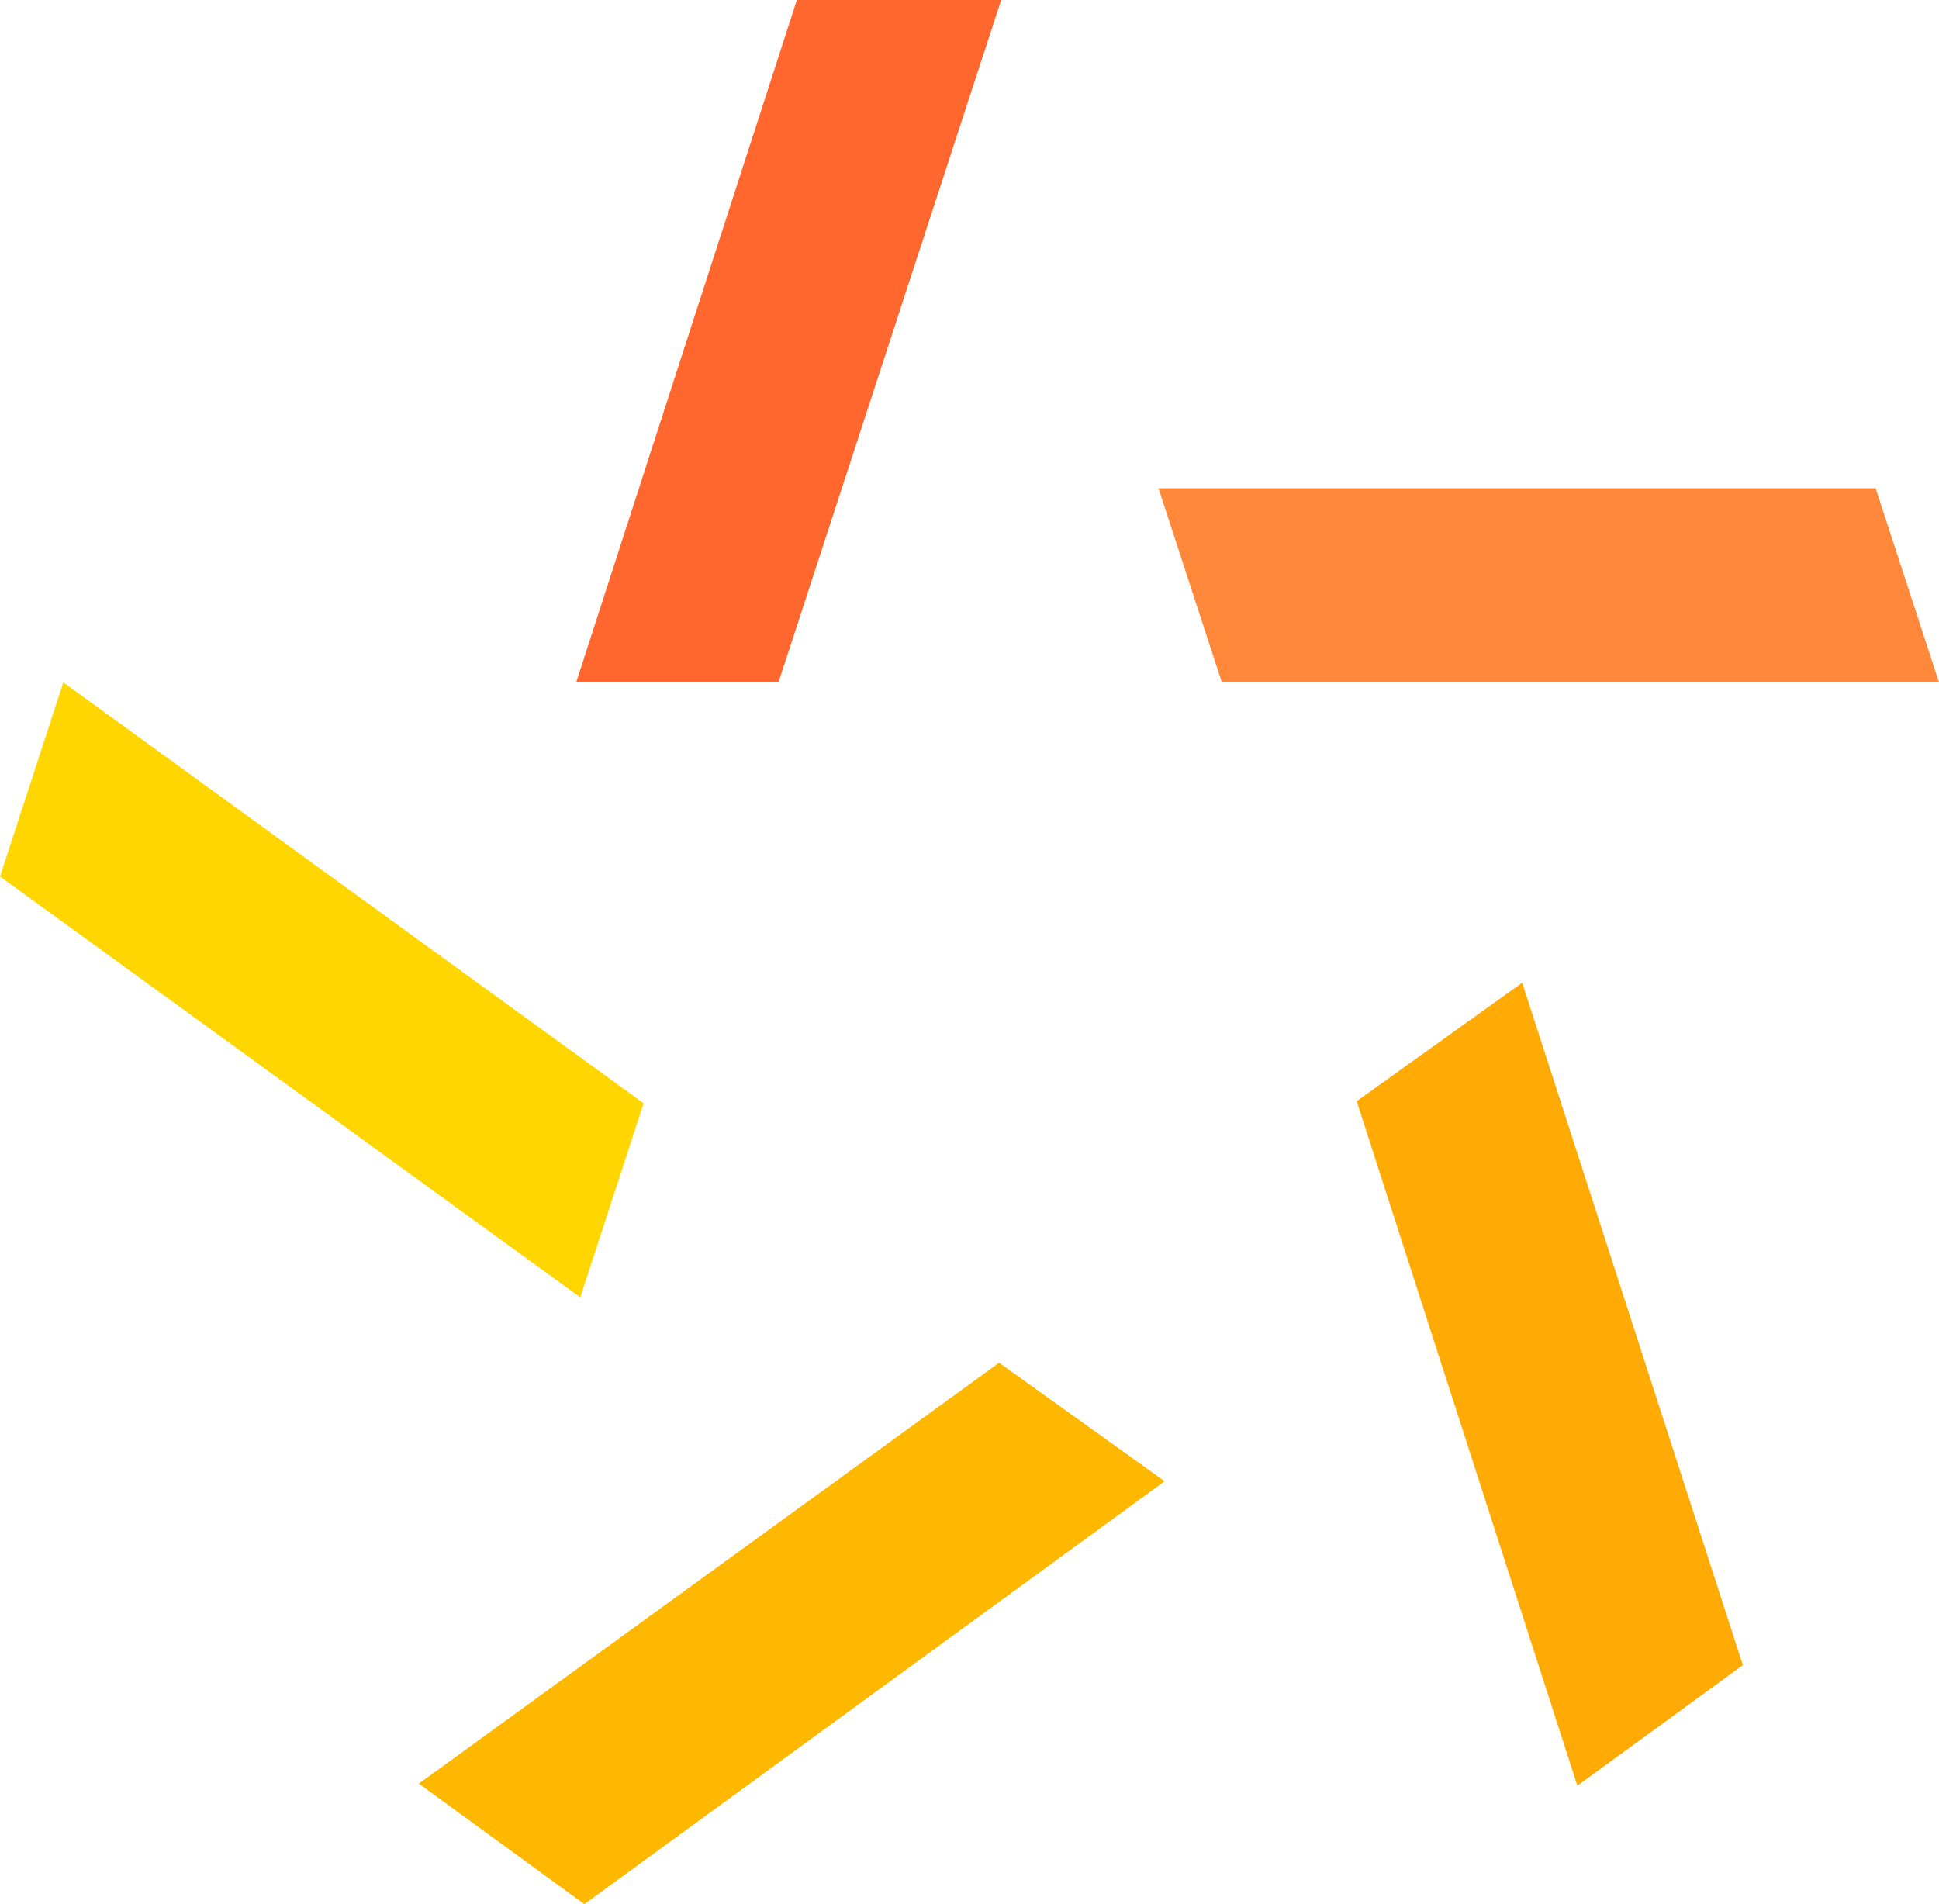 <svg version="1.1" id="Layer_1" xmlns:x="ns_extend;" xmlns:i="ns_ai;" xmlns:graph="ns_graphs;" xmlns="http://www.w3.org/2000/svg" xmlns:xlink="http://www.w3.org/1999/xlink" x="0px" y="0px" viewBox="0 0 94.9 93.2" style="enable-background:new 0 0 94.9 93.2;" xml:space="preserve">
 <style type="text/css">
  .st0{fill-rule:evenodd;clip-rule:evenodd;fill:#FF672E;}
	.st1{fill-rule:evenodd;clip-rule:evenodd;fill:#FFD600;}
	.st2{fill-rule:evenodd;clip-rule:evenodd;fill:#FFB800;}
	.st3{fill-rule:evenodd;clip-rule:evenodd;fill:#FFAA05;}
	.st4{fill-rule:evenodd;clip-rule:evenodd;fill:#FF883B;}
 </style>
 <g>
  <path class="st0" d="M28.2,33.4L39,0l10,0L38.1,33.4H28.2z">
  </path>
  <path class="st1" d="M28.4,63.5L0,42.9l3.1-9.5L31.5,54L28.4,63.5z">
  </path>
  <path class="st2" d="M57,72.5L28.6,93.2l-8.1-5.9l28.4-20.6L57,72.5z">
  </path>
  <path class="st3" d="M74.5,48.1l10.8,33.4l-8.1,5.9L66.4,53.9L74.5,48.1z">
  </path>
  <path class="st4" d="M56.7,23.9h35.1l3.1,9.5H59.8L56.7,23.9z">
  </path>
 </g>
</svg>